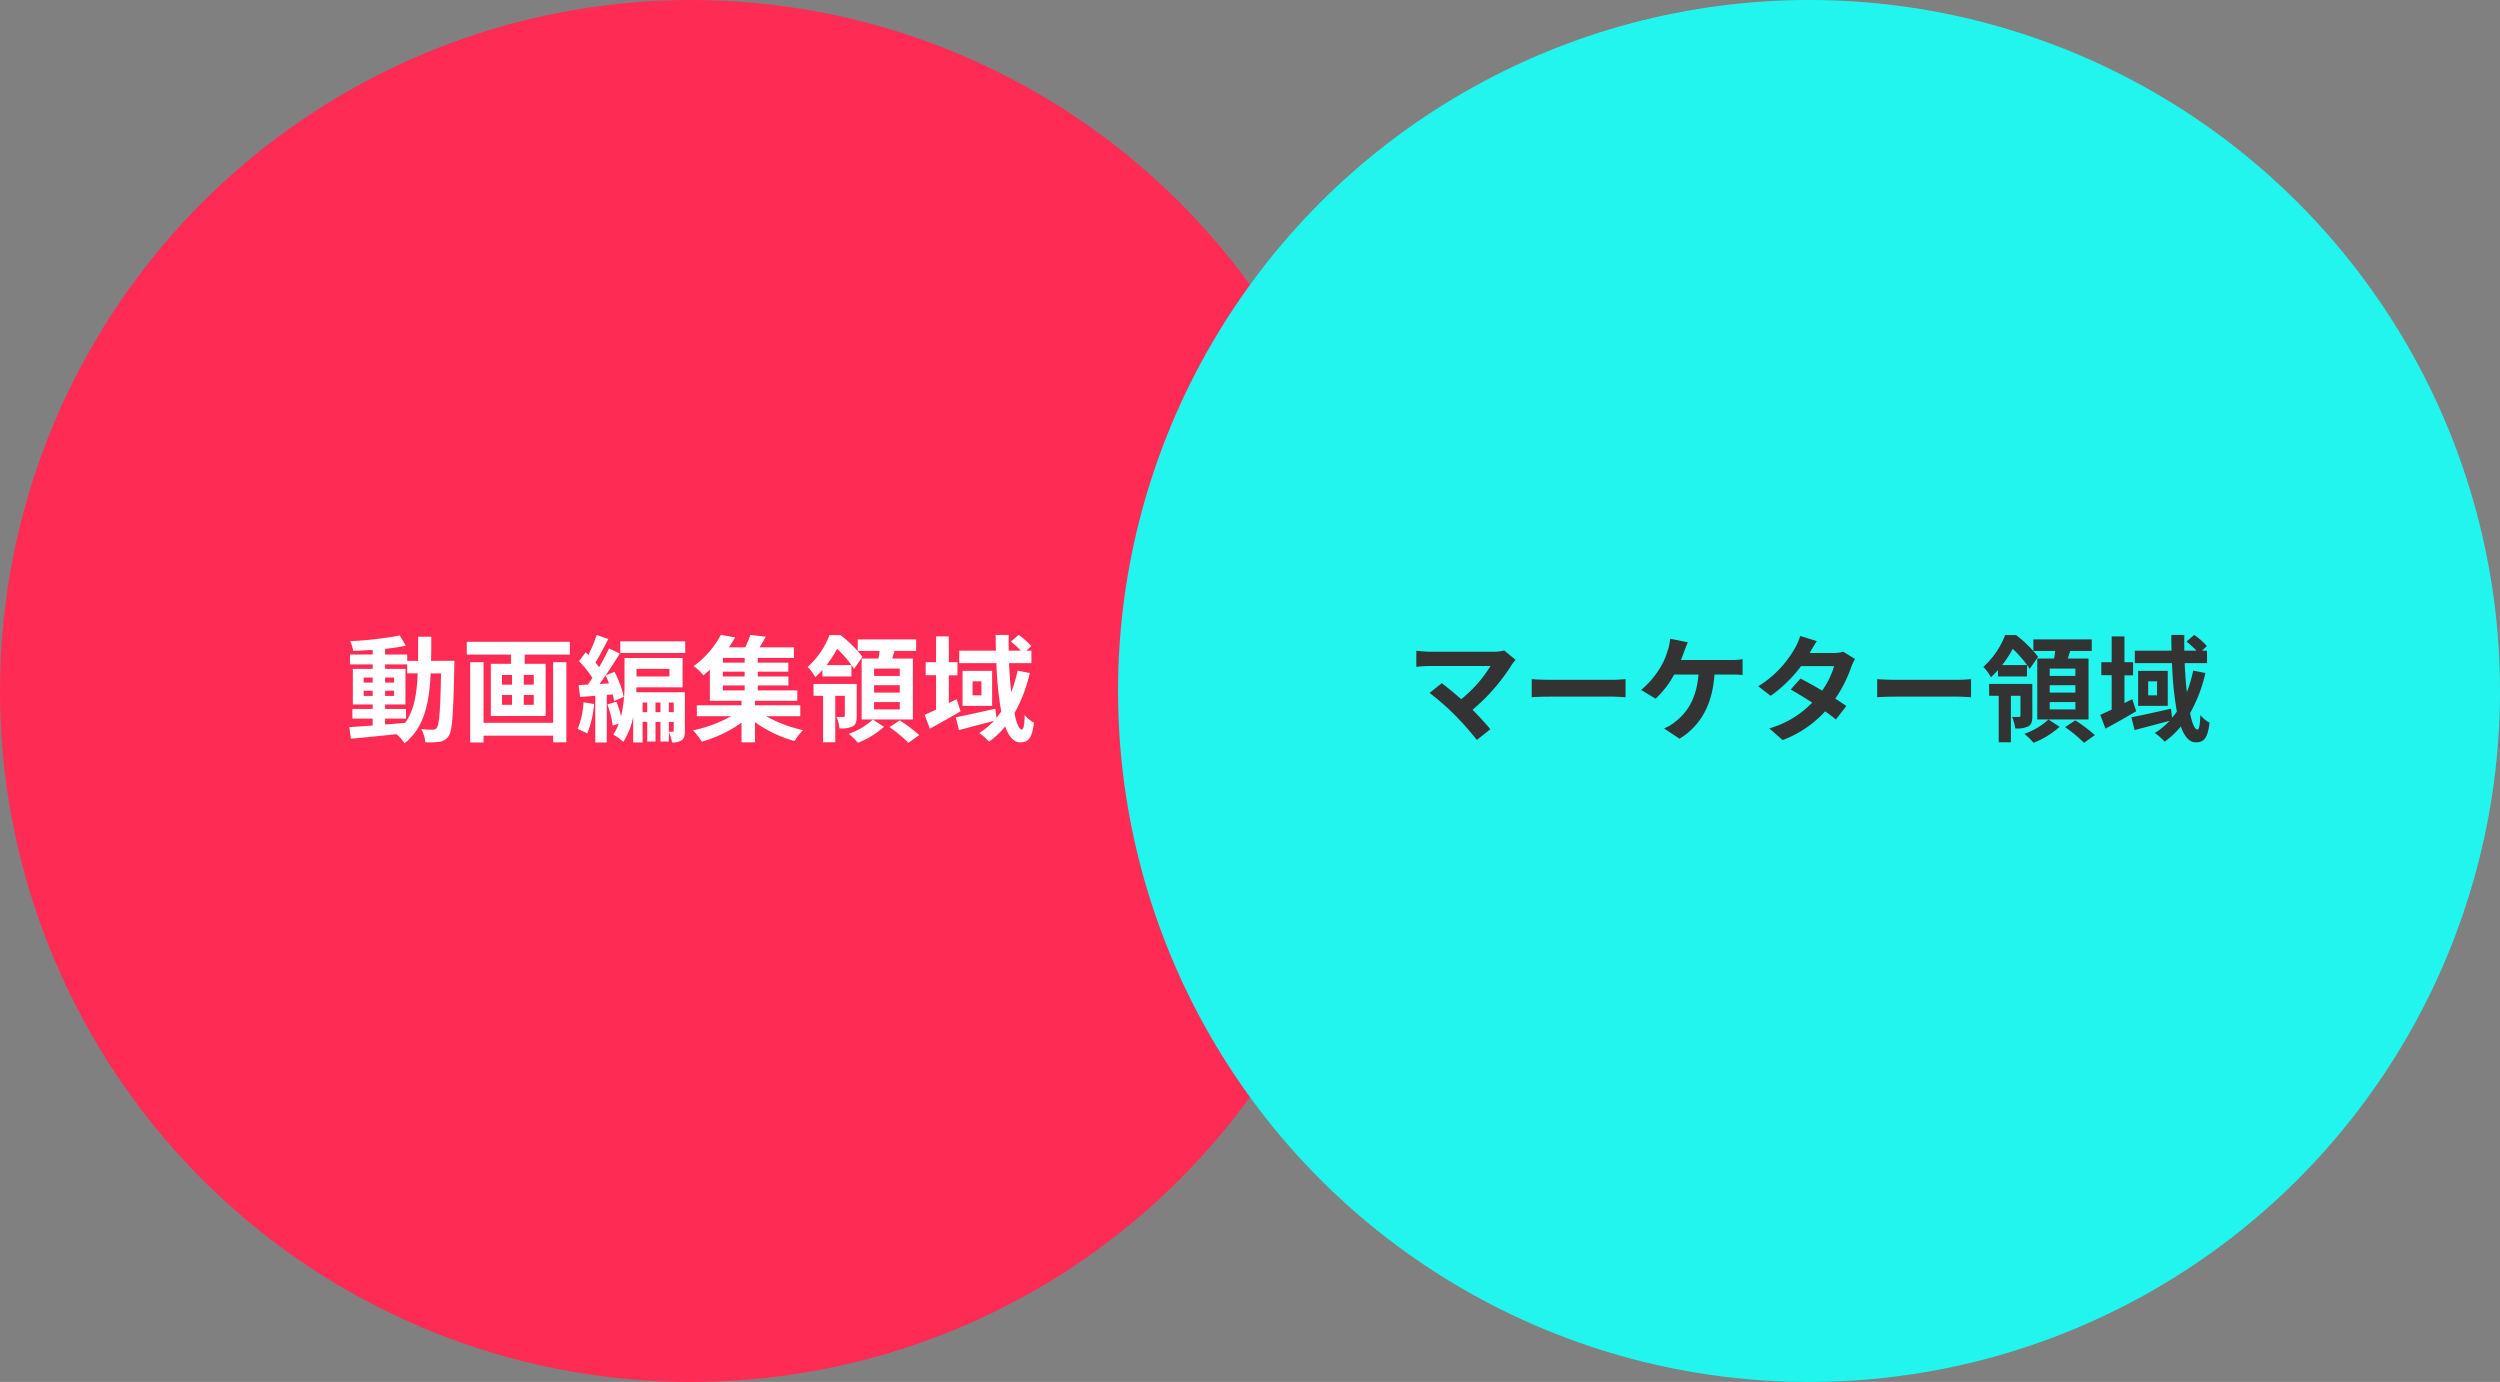 <svg xmlns="http://www.w3.org/2000/svg" width="521" height="288" viewBox="0 0 521 288">
  <rect x="0" y="0" width="521" height="288" fill="#808080" stroke="none"/>
  <g id="circle232" transform="translate(0 -0.358)">
    <circle id="楕円形_3" data-name="楕円形 3" cx="144" cy="144" r="144" transform="translate(0 0.358)" fill="#fe2c55"/>
    <circle id="楕円形_4" data-name="楕円形 4" cx="144" cy="144" r="144" transform="translate(233 0.358)" fill="#22f5ee" opacity="0.999" style="mix-blend-mode: screen;isolation: isolate"/>
    <path id="パス_1602" data-name="パス 1602" d="M-63.744-2.88H-59.4V-4.9h-4.344v-.936H-59.5v-7.416h-4.248v-.936h4.608v1.872h2.184c-.168,4.3-.744,7.728-2.616,10.32-1.392.12-2.808.24-4.176.336Zm-4.464-4.728v-1.08h1.872v1.08Zm6.336-1.08v1.08h-1.872v-1.08Zm-1.872-1.7v-1.056h1.872v1.056Zm-4.464-1.056h1.872v1.056h-1.872Zm14.04-3.48c.048-1.584.048-3.264.048-5.016h-2.736c0,1.776,0,3.432-.024,5.016h-2.256v-1.32h-4.608v-1.176c1.56-.168,3.048-.384,4.32-.648l-1.248-2.136a74.359,74.359,0,0,1-10.344,1.176,8.889,8.889,0,0,1,.624,2.016c1.3-.024,2.664-.1,4.056-.192v.96h-4.728v2.064h4.728v.936h-4.128v7.416h4.128V-4.9H-70.56V-2.88h4.224v1.44c-1.848.12-3.528.24-4.872.336l.336,2.4c2.592-.216,6.048-.576,9.5-.936a9.351,9.351,0,0,1,1.68,1.9c4.032-3.192,5.136-8.136,5.448-14.568h2.16c-.144,7.752-.384,10.68-.888,11.328a.872.872,0,0,1-.816.408c-.456,0-1.368-.024-2.424-.12a6.682,6.682,0,0,1,.84,2.736,16.1,16.1,0,0,0,2.976-.1,2.678,2.678,0,0,0,1.9-1.2c.768-1.1.96-4.584,1.176-14.4,0-.336.024-1.272.024-1.272Zm25.44,12.912h-14.5V-14.64h-2.784V2.088h2.784V.672h14.5V2.064h2.76v-16.7h-2.76ZM-32.76-9.96h-2.088v-2.016h2.088Zm0,4.2h-2.088V-7.8h2.088ZM-39.384-7.8H-37.3v2.04h-2.088Zm0-4.176H-37.3V-9.96h-2.088Zm-7.344-6.912v2.664h9.216v1.92h-4.2V-3.432h11.424V-14.3h-4.368v-1.92h9.408v-2.664Zm24.336,12.6A17.492,17.492,0,0,1-23.616-.72a12.739,12.739,0,0,1,1.992.96,21.016,21.016,0,0,0,1.44-6.168ZM-19.08-10.1c.432-.552.84-1.152,1.272-1.776a14.953,14.953,0,0,1,.72,1.656Zm2.76,2.184a13.4,13.4,0,0,1,.312,1.368l1.992-.864a21.279,21.279,0,0,0-1.92-5.232l-1.872.768c1.056-1.512,2.088-3.12,2.976-4.584L-17.088-17.5c-.552,1.176-1.272,2.568-2.064,3.912a12.358,12.358,0,0,0-.768-.984c.84-1.344,1.824-3.24,2.688-4.9l-2.424-.84a29.688,29.688,0,0,1-1.728,4.176c-.192-.192-.384-.384-.576-.552l-1.368,1.848a20.347,20.347,0,0,1,2.784,3.48c-.312.48-.648.96-.96,1.392-.7.024-1.32.072-1.9.1l.288,2.472,3.168-.24v9.72h2.4V-7.824ZM-4.608-2.208H-3.6V-.384c0,.192-.048.24-.168.24-.168,0-.48,0-.84-.024ZM-7.392-4.224V-6.24H-6.36v2.016Zm-2.688,0V-6.24h.96v2.016ZM-3.6-6.24v2.016H-4.608V-6.24Zm-.888-7.008v1.584h-6.864v-1.584Zm3.216,4.872H-11.4c.024-.36.024-.7.024-1.032h9.624v-6.1h-12.1v4.968a28.537,28.537,0,0,1-.72,7.176,17.111,17.111,0,0,0-.984-3.024l-1.872.552a17.734,17.734,0,0,1,1.1,4.416l1.272-.408A10.173,10.173,0,0,1-16.2.456a9.277,9.277,0,0,1,2.088,1.512,14.963,14.963,0,0,0,2.064-5.184v5.3h1.968v-4.3h.96V1.9h1.728v-4.1H-6.36V1.9h1.752V-.072a9.335,9.335,0,0,1,.672,2.16,3.241,3.241,0,0,0,1.992-.456c.576-.408.672-1.032.672-1.968ZM-14.736-18.984v2.424H-1.2v-2.424ZM6.648-9.792h4.536V-8.76H6.648Zm4.536-4.752H6.648v-.984h4.536Zm0,2.88H6.648v-1.008h4.536Zm11.592,8.28v-2.28H13.344V-6.6h8.808V-8.76H13.92V-9.792H20.3v-1.872H13.92v-1.008h6.36v-1.872H13.92v-.984h7.536v-2.208H14.28c.432-.672.888-1.44,1.3-2.208l-3.216-.384A18.434,18.434,0,0,1,11.3-17.736H7.9a24.361,24.361,0,0,0,1.3-2.064L6.24-20.352A19.282,19.282,0,0,1,.552-13.824,8.972,8.972,0,0,1,2.568-11.9c.48-.384.936-.768,1.368-1.176V-6.6h6.6v.936H1.224v2.28H8.376A29.058,29.058,0,0,1,.432-.432,15.448,15.448,0,0,1,2.256,1.92a26.878,26.878,0,0,0,8.28-3.96v4.1h2.808v-4.2A26.567,26.567,0,0,0,21.576,1.8,11.449,11.449,0,0,1,23.352-.48a28.288,28.288,0,0,1-7.68-2.9Zm20.736-8.4H38.16V-13.3h5.352Zm0,3.48H38.16V-9.84h5.352Zm0,3.5H38.16V-6.336h5.352ZM35.568-15.408v12.7h10.68v-12.7h-4.32q.252-.756.5-1.584H46.92v-2.4H34.752v2.4h4.56c-.072.528-.144,1.056-.24,1.584Zm-8.184,3.744h6.048V-14.04H28.248a23.758,23.758,0,0,0,2.208-3.384,22.982,22.982,0,0,1,3.528,4.176l1.752-2.52A25.673,25.673,0,0,0,31.152-20.3h-2.28a17.067,17.067,0,0,1-4.56,6.648A8.365,8.365,0,0,1,25.9-11.5c.528-.48,1.032-1.008,1.488-1.512Zm7.152,1.56h-9v2.472h1.992V2.04h2.544V-7.632h1.992v4.1c0,.216-.048.288-.264.288a14.574,14.574,0,0,1-1.488,0,8.481,8.481,0,0,1,.648,2.4A5.33,5.33,0,0,0,33.7-1.272c.7-.384.84-1.1.84-2.184ZM37.9-2.688A14.63,14.63,0,0,1,32.88.288,15.825,15.825,0,0,1,34.8,2.16a18.232,18.232,0,0,0,5.424-3.336ZM41.376-1.1A28.979,28.979,0,0,1,45.312,2.16L47.568.552a32.28,32.28,0,0,0-4.08-3.072ZM55.368-6.936l-1.632.816V-11.9h1.8V-14.64h-1.8v-5.376H51.072v5.376h-2.16v2.712h2.16v7.176c-.888.408-1.7.792-2.376,1.08l1.08,2.88c1.968-1.056,4.3-2.376,6.408-3.624Zm12.7-5.952A29.786,29.786,0,0,1,66.744-8.4c-.216-1.824-.36-3.864-.456-6.048h4.656V-17.04H69.888L70.92-18a15.184,15.184,0,0,0-2.64-2.328l-1.608,1.392a22.522,22.522,0,0,1,2.088,1.9H66.216c-.024-1.1-.024-2.184,0-3.288H63.5c0,1.1.024,2.184.048,3.288H55.9v2.592h7.752a69.373,69.373,0,0,0,1.008,10.08c-.312.456-.648.888-1.008,1.32l-.216-1.9c-3.024.672-6.168,1.392-8.256,1.776L55.848-.5c2.064-.528,4.752-1.248,7.3-1.92A15.756,15.756,0,0,1,60.072.12a12.555,12.555,0,0,1,2.04,1.8,16.783,16.783,0,0,0,3.36-3.168c.744,2.04,1.752,3.312,3.1,3.312,1.8,0,2.5-.912,2.9-4.1a6.427,6.427,0,0,1-1.92-1.584C69.48-1.488,69.288-.6,68.952-.6c-.576,0-1.128-1.3-1.536-3.432a30.716,30.716,0,0,0,3.192-8.352Zm-7.536,5.16H58.68v-2.928h1.848ZM56.592-12.84v7.3H62.76v-7.3Z" transform="translate(144 153)" fill="#fff"/>
    <path id="パス_1601" data-name="パス 1601" d="M-63.528-17.088a7.752,7.752,0,0,1-2.232.264H-79.08a23.044,23.044,0,0,1-2.76-.216v3.36c.5-.048,1.8-.168,2.76-.168h12.7a26.636,26.636,0,0,1-6.1,6.912c-1.512-1.32-3.1-2.616-4.056-3.336l-2.544,2.04A51.051,51.051,0,0,1-73.8-3.624,66.682,66.682,0,0,1-69.216,1.56l2.808-2.232c-.936-1.128-2.352-2.688-3.72-4.056a39.985,39.985,0,0,0,8.184-9.384,6.533,6.533,0,0,1,.816-1.008Zm5.736,9.744c.888-.072,2.5-.12,3.864-.12H-41.04c1.008,0,2.232.1,2.808.12v-3.768c-.624.048-1.7.144-2.808.144H-53.928c-1.248,0-3-.072-3.864-.144Zm31.1-7.752c.264-.624.48-1.248.672-1.752s.5-1.344.768-1.944l-3.7-.744a9.428,9.428,0,0,1-.5,2.472A15.083,15.083,0,0,1-30.84-13.8a18.378,18.378,0,0,1-4.152,4.944l3.024,1.824a19.678,19.678,0,0,0,3.864-5.04h5.064c-.384,5.016-2.376,7.968-4.9,9.888A8.937,8.937,0,0,1-30.216-.84l3.24,2.16c4.344-2.736,6.84-7.008,7.272-13.392h3.36a24.808,24.808,0,0,1,2.5.1v-3.288a15.737,15.737,0,0,1-2.5.168ZM7.128-16.824a7.62,7.62,0,0,1-2.088.264H.12l.024-.024c.288-.5.912-1.608,1.488-2.448l-3.48-1.08a10.618,10.618,0,0,1-1.08,2.52,21.968,21.968,0,0,1-7.656,7.968l2.592,1.992a28.244,28.244,0,0,0,6.336-6.192H5.232a17.481,17.481,0,0,1-2.5,5.112c-1.608-.96-3.24-1.872-4.512-2.52l-2.04,2.28c1.224.7,2.856,1.68,4.488,2.736A20.3,20.3,0,0,1-8.28-.84L-5.5,1.584A22.906,22.906,0,0,0,3.36-4.392a27.791,27.791,0,0,1,2.232,1.7L7.776-5.5c-.6-.432-1.416-.984-2.3-1.536a27.626,27.626,0,0,0,3.312-6.576,11.29,11.29,0,0,1,.792-1.7Zm7.08,9.48c.888-.072,2.5-.12,3.864-.12H30.96c1.008,0,2.232.1,2.808.12v-3.768c-.624.048-1.7.144-2.808.144H18.072c-1.248,0-3-.072-3.864-.144Zm41.3-4.44H50.16V-13.3h5.352Zm0,3.48H50.16V-9.84h5.352Zm0,3.5H50.16V-6.336h5.352ZM47.568-15.408v12.7h10.68v-12.7h-4.32q.252-.756.5-1.584H58.92v-2.4H46.752v2.4h4.56c-.072.528-.144,1.056-.24,1.584Zm-8.184,3.744h6.048V-14.04H40.248a23.758,23.758,0,0,0,2.208-3.384,22.982,22.982,0,0,1,3.528,4.176l1.752-2.52A25.673,25.673,0,0,0,43.152-20.3h-2.28a17.067,17.067,0,0,1-4.56,6.648A8.365,8.365,0,0,1,37.9-11.5c.528-.48,1.032-1.008,1.488-1.512Zm7.152,1.56h-9v2.472h1.992V2.04h2.544V-7.632h1.992v4.1c0,.216-.048.288-.264.288a14.574,14.574,0,0,1-1.488,0,8.481,8.481,0,0,1,.648,2.4A5.33,5.33,0,0,0,45.7-1.272c.7-.384.84-1.1.84-2.184ZM49.9-2.688A14.63,14.63,0,0,1,44.88.288,15.825,15.825,0,0,1,46.8,2.16a18.232,18.232,0,0,0,5.424-3.336ZM53.376-1.1A28.979,28.979,0,0,1,57.312,2.16L59.568.552a32.28,32.28,0,0,0-4.08-3.072ZM67.368-6.936l-1.632.816V-11.9h1.8V-14.64h-1.8v-5.376H63.072v5.376h-2.16v2.712h2.16v7.176c-.888.408-1.7.792-2.376,1.08l1.08,2.88c1.968-1.056,4.3-2.376,6.408-3.624Zm12.7-5.952A29.786,29.786,0,0,1,78.744-8.4c-.216-1.824-.36-3.864-.456-6.048h4.656V-17.04H81.888L82.92-18a15.184,15.184,0,0,0-2.64-2.328l-1.608,1.392a22.522,22.522,0,0,1,2.088,1.9H78.216c-.024-1.1-.024-2.184,0-3.288H75.5c0,1.1.024,2.184.048,3.288H67.9v2.592h7.752a69.373,69.373,0,0,0,1.008,10.08c-.312.456-.648.888-1.008,1.32l-.216-1.9c-3.024.672-6.168,1.392-8.256,1.776L67.848-.5c2.064-.528,4.752-1.248,7.3-1.92A15.756,15.756,0,0,1,72.072.12a12.555,12.555,0,0,1,2.04,1.8,16.783,16.783,0,0,0,3.36-3.168c.744,2.04,1.752,3.312,3.1,3.312,1.8,0,2.5-.912,2.9-4.1a6.427,6.427,0,0,1-1.92-1.584C81.48-1.488,81.288-.6,80.952-.6c-.576,0-1.128-1.3-1.536-3.432a30.716,30.716,0,0,0,3.192-8.352Zm-7.536,5.16H70.68v-2.928h1.848ZM68.592-12.84v7.3H74.76v-7.3Z" transform="translate(377 153)" fill="#333"/>
  </g>
</svg>
